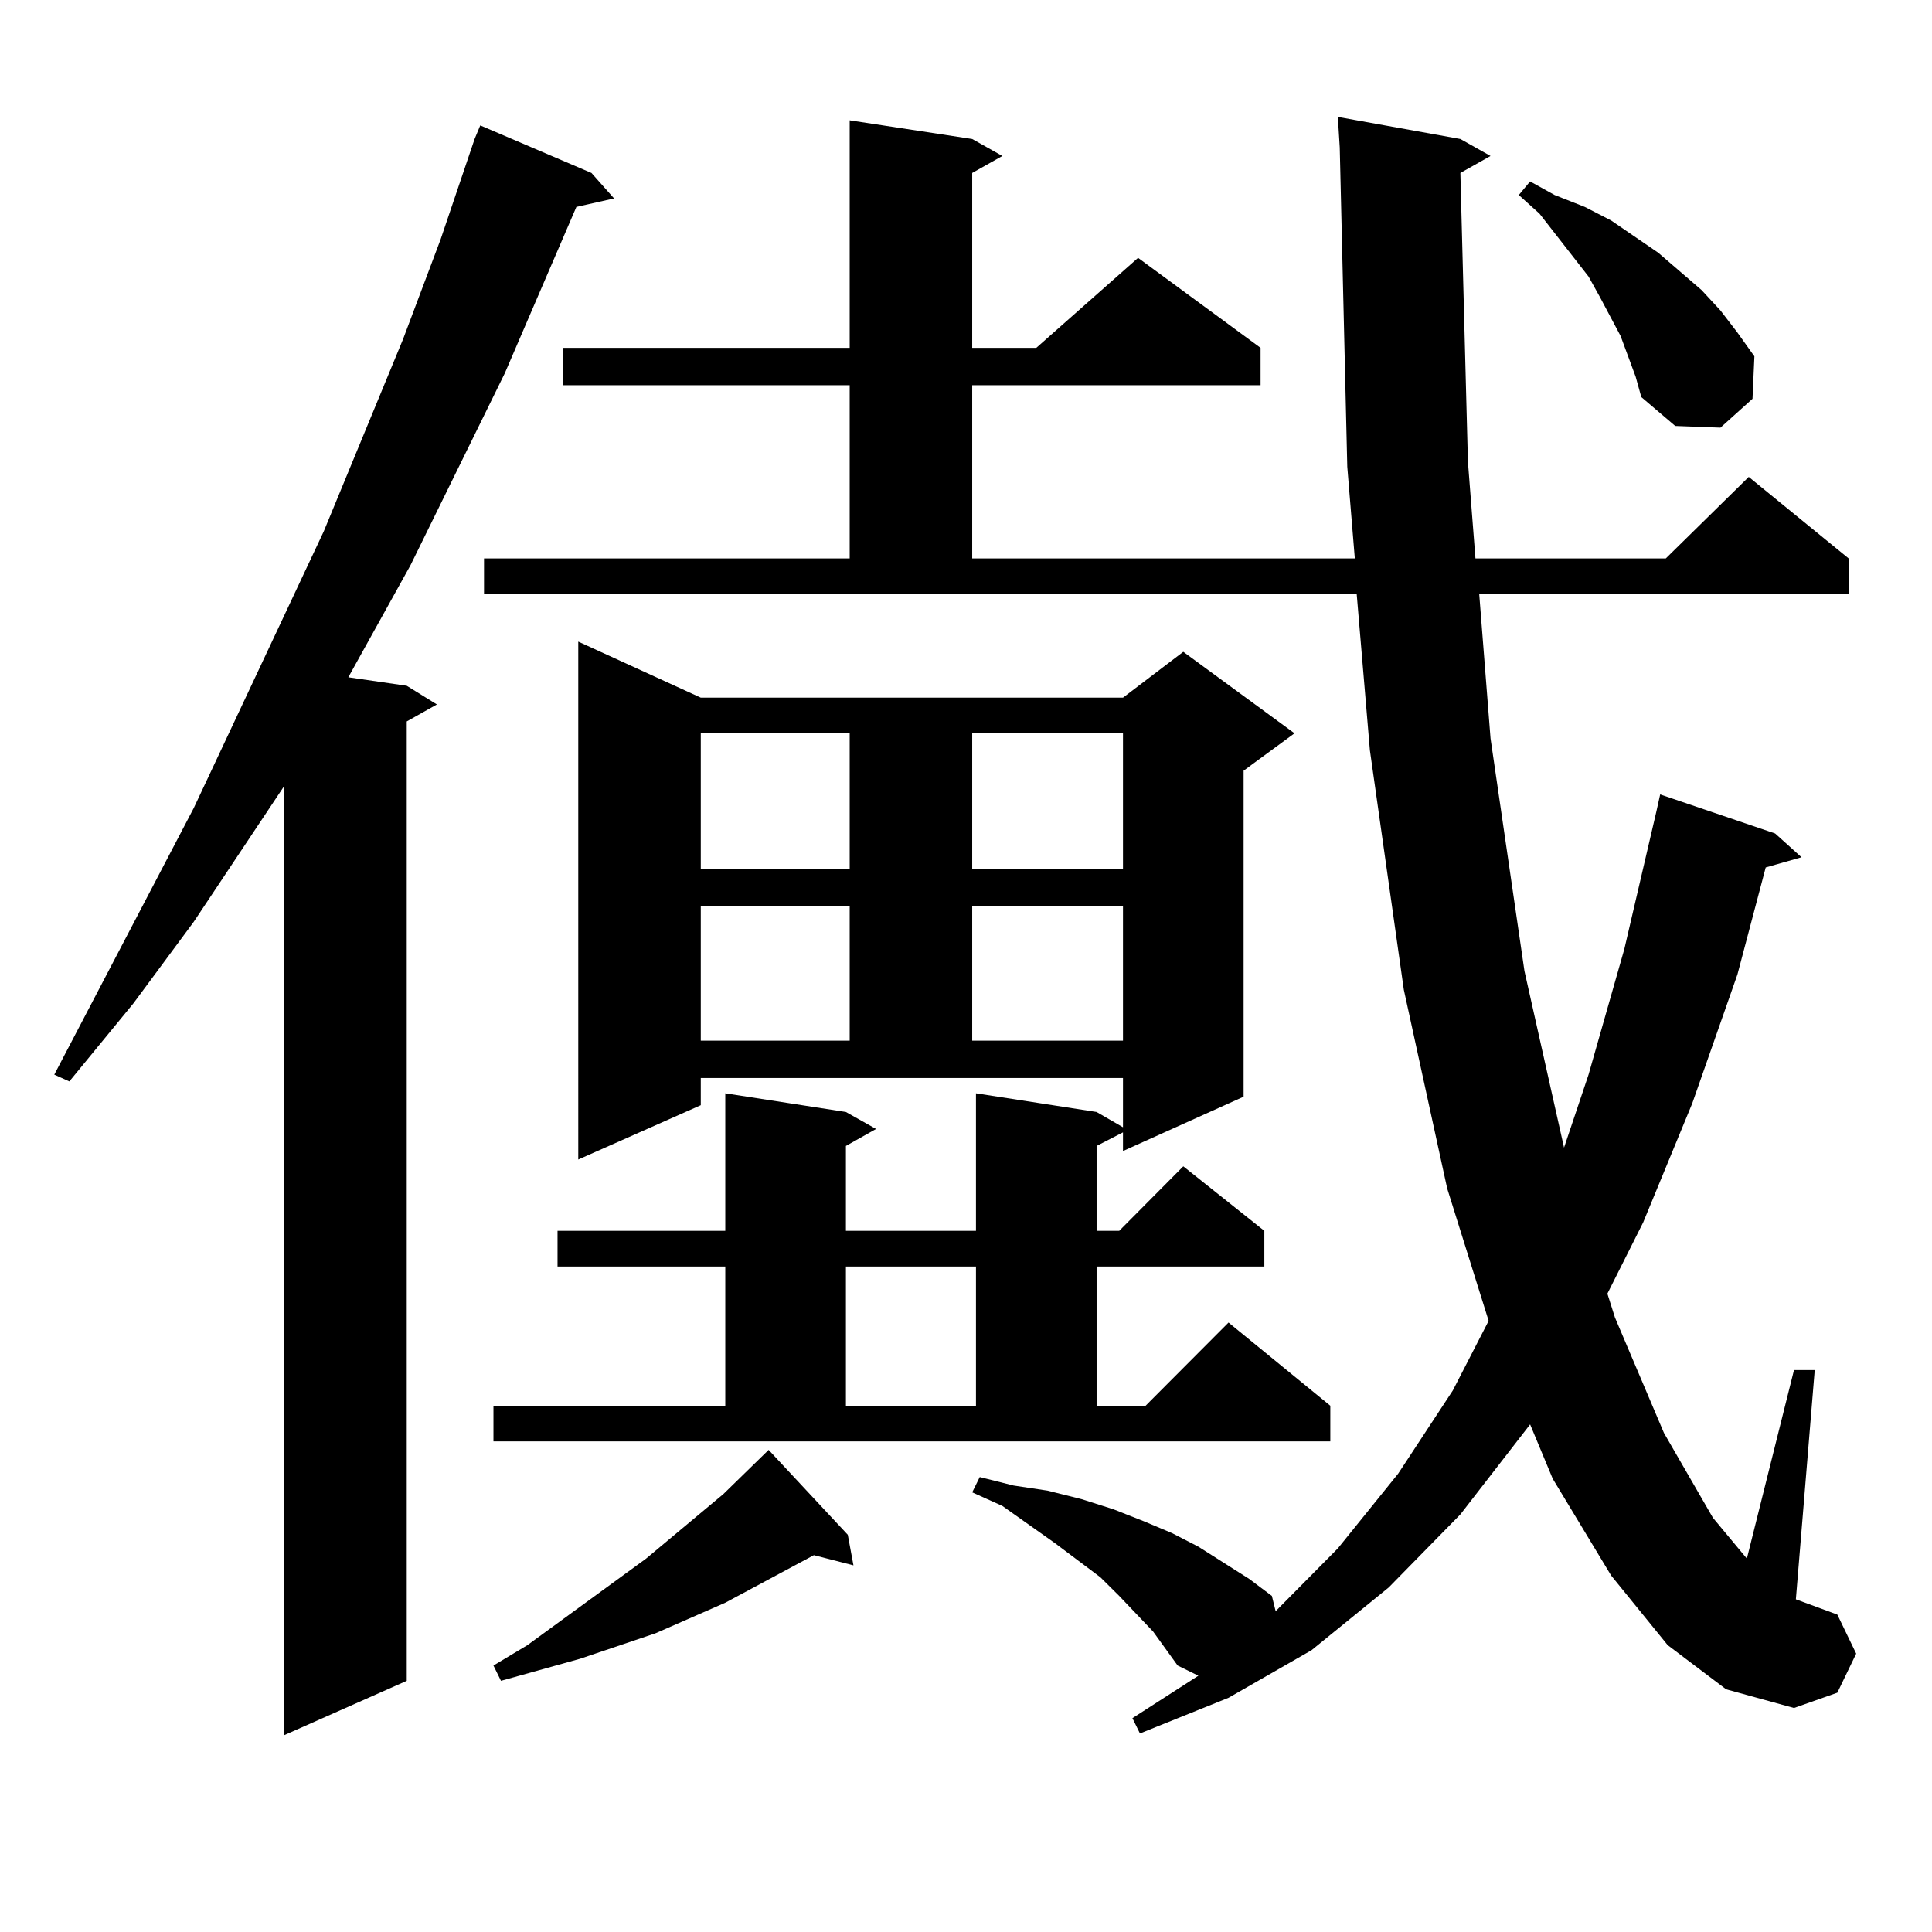 <?xml version="1.0" encoding="utf-8"?>
<!-- Generator: Adobe Illustrator 16.0.0, SVG Export Plug-In . SVG Version: 6.00 Build 0)  -->
<!DOCTYPE svg PUBLIC "-//W3C//DTD SVG 1.1//EN" "http://www.w3.org/Graphics/SVG/1.1/DTD/svg11.dtd">
<svg version="1.1" id="图层_1" xmlns="http://www.w3.org/2000/svg" xmlns:xlink="http://www.w3.org/1999/xlink" x="0px" y="0px"
	 width="1000px" height="1000px" viewBox="0 0 1000 1000" enable-background="new 0 0 1000 1000" xml:space="preserve">
<path d="M306.139,89.52l11.707,13.184l-19.512,4.395l-37.072,86.133l-48.779,99.316l-32.194,58.008l30.243,4.395l15.609,9.668
	l-15.609,8.789v496.582l-63.413,28.125V406.805l-46.828,70.313l-31.219,42.188l-33.17,40.43l-7.805-3.516L100.29,418.23
	l67.315-143.262l40.975-99.316l19.512-51.855l17.561-51.855l2.927-7.031L306.139,89.52z M755.884,89.52l3.902,149.414l3.902,50.098
	h98.534l42.926-42.188l51.706,42.188v18.457H765.64l5.854,74.707l17.561,120.41l20.487,91.406l12.683-37.793l18.536-65.039
	l16.585-71.191l1.951-8.789l59.511,20.215l13.658,12.305l-18.536,5.273l-14.634,55.371l-23.414,66.797l-25.365,61.523
	l-18.536,36.914l3.902,12.305l25.365,59.766l25.365,43.945l17.561,21.094l24.39-97.559h10.731l-9.756,118.652l21.463,7.91
	l9.756,20.215l-9.756,20.215l-22.438,7.91l-35.121-9.668l-30.243-22.852l-29.268-36.035l-30.243-50.098l-11.707-28.125
	l-36.097,46.582l-37.072,37.793l-39.999,32.52l-42.926,24.609l-45.853,18.457l-3.902-7.91l34.146-21.973l-10.731-5.273
	L596.863,844.5l-17.561-18.457l-9.756-9.668l-23.414-17.578l-27.316-19.336l-15.609-7.031l3.902-7.91l17.561,4.395l17.561,2.637
	l17.561,4.395l16.585,5.273l15.609,6.152l14.634,6.152l13.658,7.031l26.341,16.699l11.707,8.789l1.951,7.91l32.194-32.52
	l31.219-38.672l28.292-43.066l18.536-36.035l-21.463-68.555l-22.438-102.832l-17.561-123.926l-6.829-80.859H250.53v-18.457h189.264
	v-89.648H291.505v-19.336h148.289V62.273l63.413,9.668l15.609,8.789l-15.609,8.789v90.527h33.17l52.682-46.582l63.413,46.582v19.336
	H503.207v89.648h198.044l-3.902-47.461l-3.902-165.234l-0.976-15.82l63.413,11.426l15.609,8.789L755.884,89.52z M255.408,727.605
	h119.997v-72.07h-86.827v-18.457h86.827v-71.191l62.438,9.668l15.609,8.789l-15.609,8.789v43.945h67.315v-71.191l62.438,9.668
	l13.658,7.91v-25.488H362.723v14.063l-63.413,28.125V332.098l63.413,29.004h218.531l31.219-23.73l57.56,42.188l-26.341,19.336
	v168.75l-62.438,28.125v-9.668l-13.658,7.031v43.945h11.707l33.17-33.398l41.95,33.398v18.457h-86.827v72.07h25.365l42.926-43.066
	l52.682,43.066v18.457h-433.16V727.605z M438.818,794.402l2.927,15.82l-20.487-5.273l-45.853,24.609l-36.097,15.82l-39.023,13.184
	l-40.975,11.426l-3.902-7.91l17.561-10.547l61.462-44.824l39.999-33.398l23.414-22.852L438.818,794.402z M362.723,379.559v70.313
	h77.071v-70.313H362.723z M362.723,469.207v69.434h77.071v-69.434H362.723z M437.843,655.535v72.07h67.315v-72.07H437.843z
	 M503.207,379.559v70.313h78.047v-70.313H503.207z M503.207,469.207v69.434h78.047v-69.434H503.207z M846.613,194.988l-7.805-21.094
	l-10.731-20.215l-5.854-10.547l-25.365-32.52l-10.731-9.668l5.854-7.031l12.683,7.031l15.609,6.152l13.658,7.031l24.39,16.699
	l22.438,19.336l9.756,10.547l8.78,11.426l8.78,12.305l-0.976,21.973l-16.585,14.941l-23.414-0.879l-17.561-14.941L846.613,194.988z"
	/>
</svg>
